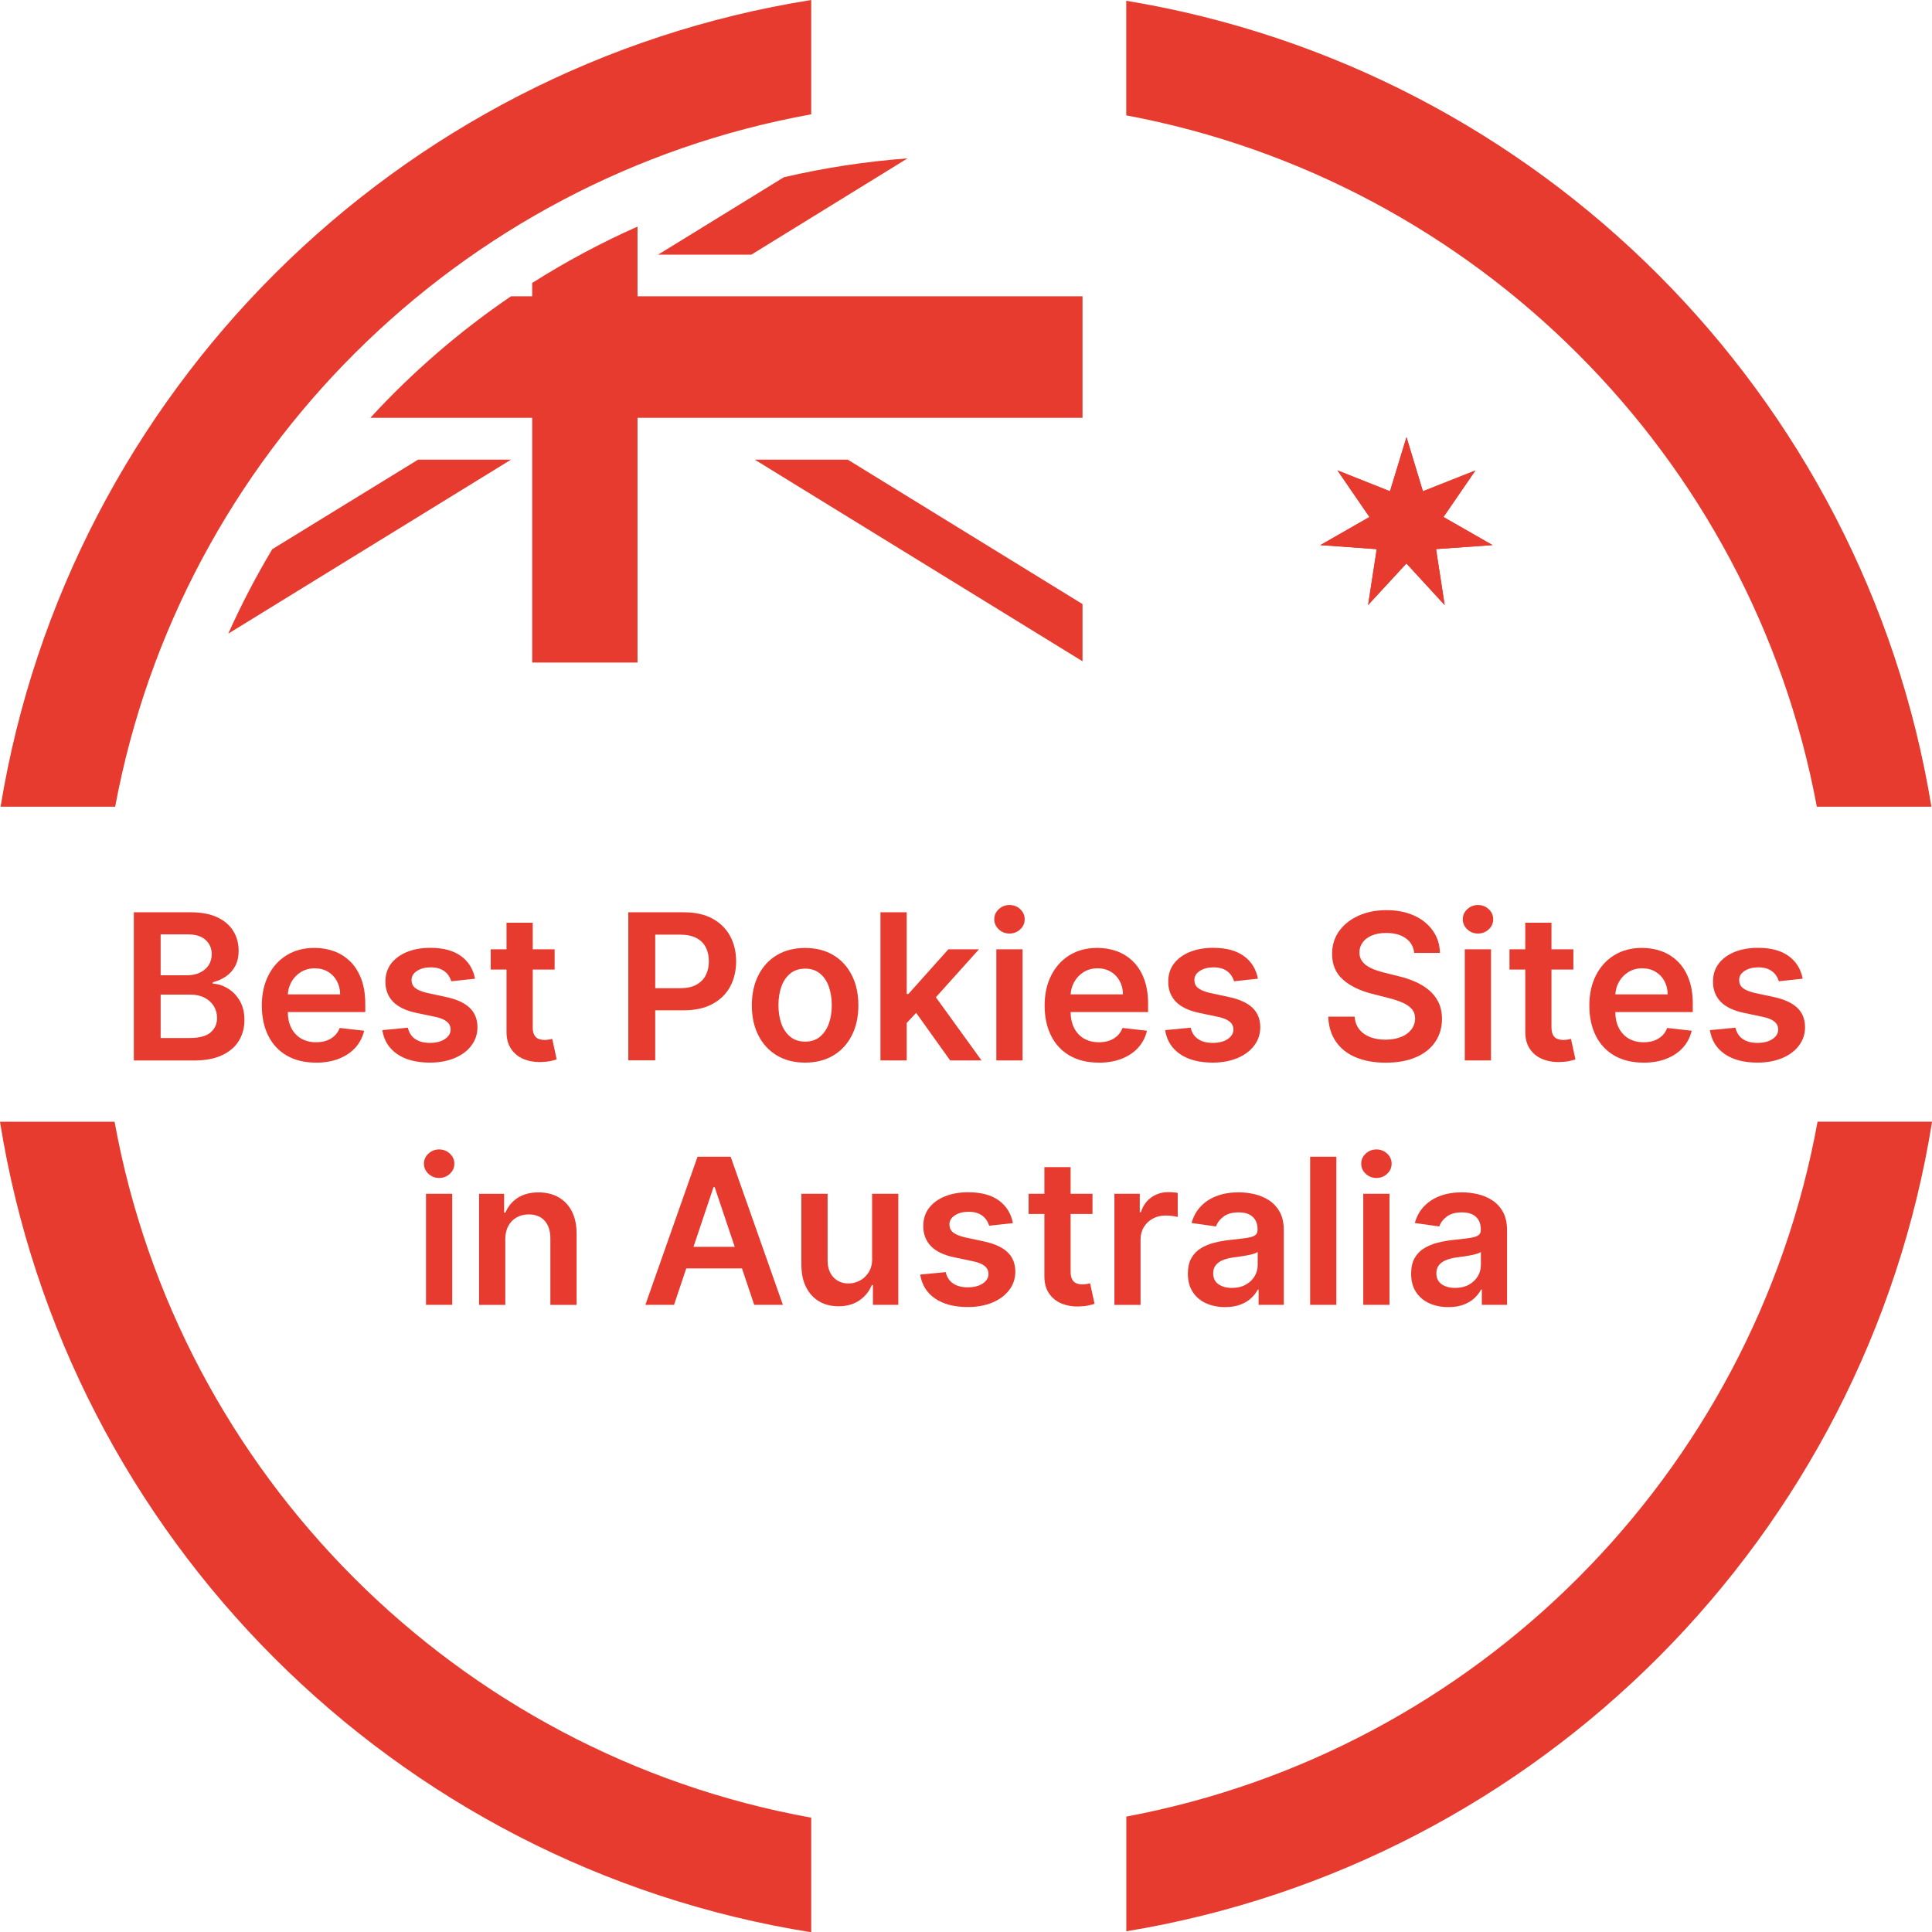 <?xml version="1.0" encoding="UTF-8"?> <svg xmlns="http://www.w3.org/2000/svg" id="Layer_2" data-name="Layer 2" viewBox="0 0 299.96 300"><defs><style> .cls-1 { fill: #e63b2e; } </style></defs><g id="Layer_1-2" data-name="Layer 1"><g><path class="cls-1" d="M17.78,174.16H0c10.32,64.58,61.34,115.57,125.95,125.84v-17.79c-27.47-4.96-52.04-18.28-70.97-37.21s-32.21-43.42-37.19-70.83ZM.09,125.25h17.79C28.05,70.63,71.24,27.63,125.95,17.75V0C61.51,10.24,10.62,60.97.09,125.25ZM282.19,174.16c-4.98,27.41-18.28,51.92-37.19,70.83-18.74,18.74-43.01,31.97-70.13,37.05v17.81c64.2-10.57,114.82-61.41,125.1-125.7h-17.77ZM282.09,125.25h17.78C289.39,61.28,238.94,10.68,174.86.12v17.79c27.13,5.08,51.39,18.31,70.13,37.05,18.78,18.77,32.03,43.09,37.09,70.29Z"></path><path id="path89045" class="cls-1" d="M140.89,24.59c-6.46.48-12.88,1.46-19.19,2.93l-19.53,12.02h14.48l24.25-14.95ZM98.98,35.18c-5.66,2.51-11.13,5.44-16.35,8.75v2.07h-3.29c-7.98,5.43-15.31,11.76-21.84,18.87h25.13v38h16.35v-38h69.09v-18.87h-69.09v-10.82ZM64.9,71.37l-22.63,13.9c-2.53,4.23-4.81,8.61-6.83,13.11l43.89-27.01h-14.43ZM117.19,71.37l50.88,31.3v-8.88l-36.44-22.42h-14.43Z"></path><g><path class="cls-1" d="M20.78,164.64v-23h8.81c1.66,0,3.05.26,4.15.78,1.1.52,1.93,1.23,2.48,2.13.55.9.83,1.92.83,3.05,0,.94-.18,1.74-.54,2.4-.36.66-.84,1.2-1.45,1.61-.61.41-1.28.71-2.03.89v.22c.82.04,1.6.29,2.35.75s1.37,1.09,1.85,1.92c.48.82.72,1.82.72,2.99s-.29,2.26-.86,3.21c-.58.95-1.45,1.69-2.61,2.24-1.16.55-2.62.82-4.38.82h-9.31ZM24.95,151.42h4.12c.72,0,1.37-.13,1.94-.4.58-.27,1.03-.64,1.36-1.13.33-.49.5-1.07.5-1.75,0-.89-.31-1.62-.94-2.2-.63-.58-1.55-.87-2.78-.87h-4.21v6.35ZM24.95,161.16h4.48c1.51,0,2.6-.29,3.27-.87.67-.58,1-1.33,1-2.24,0-.68-.17-1.3-.51-1.85-.34-.55-.82-.98-1.44-1.3-.62-.32-1.36-.48-2.22-.48h-4.59v6.74Z"></path><path class="cls-1" d="M49.03,164.98c-1.73,0-3.22-.36-4.48-1.08s-2.22-1.75-2.89-3.08c-.67-1.33-1.01-2.9-1.01-4.7s.34-3.33,1.02-4.68c.68-1.34,1.63-2.39,2.85-3.14s2.65-1.13,4.3-1.13c1.06,0,2.07.17,3.02.51.95.34,1.78.87,2.52,1.58.73.71,1.3,1.62,1.72,2.71.42,1.1.63,2.4.63,3.91v1.25h-14.14v-2.74h10.24c0-.78-.18-1.47-.51-2.08s-.79-1.09-1.38-1.44c-.59-.35-1.27-.53-2.05-.53-.83,0-1.56.2-2.19.6-.63.4-1.12.93-1.47,1.57-.35.65-.53,1.36-.53,2.13v2.39c0,1,.18,1.86.55,2.58.37.72.88,1.26,1.54,1.64.66.38,1.43.57,2.31.57.59,0,1.13-.08,1.61-.25.48-.17.89-.42,1.25-.75.35-.33.62-.74.8-1.22l3.8.43c-.24,1-.7,1.88-1.36,2.62-.67.74-1.53,1.32-2.57,1.73-1.04.41-2.23.61-3.57.61Z"></path><path class="cls-1" d="M73.77,151.95l-3.71.4c-.1-.37-.29-.73-.54-1.06-.26-.33-.6-.6-1.04-.8-.43-.2-.97-.3-1.6-.3-.85,0-1.56.18-2.13.55s-.86.84-.85,1.43c0,.5.18.91.56,1.22.38.31,1,.57,1.88.78l2.94.63c1.63.35,2.85.91,3.64,1.67.8.76,1.2,1.76,1.21,3,0,1.09-.32,2.04-.95,2.87-.62.83-1.49,1.47-2.6,1.94-1.11.46-2.38.7-3.82.7-2.11,0-3.81-.44-5.1-1.33s-2.05-2.12-2.3-3.71l3.96-.38c.18.78.56,1.37,1.15,1.76.58.4,1.34.6,2.28.6s1.74-.2,2.33-.6c.59-.4.88-.89.88-1.47,0-.49-.19-.9-.57-1.22-.38-.32-.96-.57-1.76-.74l-2.94-.62c-1.66-.34-2.88-.93-3.67-1.75-.79-.82-1.19-1.86-1.18-3.12,0-1.06.28-1.99.87-2.77.59-.78,1.41-1.39,2.46-1.82s2.27-.65,3.64-.65c2.02,0,3.61.43,4.78,1.29,1.16.86,1.88,2.03,2.16,3.49Z"></path><path class="cls-1" d="M86.11,147.39v3.14h-9.92v-3.14h9.92ZM78.64,143.26h4.07v16.2c0,.55.08.96.25,1.25.17.29.39.49.67.59s.58.16.92.16c.26,0,.49-.02.7-.06s.38-.07.49-.1l.69,3.18c-.22.08-.53.16-.93.25s-.89.14-1.47.16c-1.02.03-1.94-.13-2.75-.47-.82-.34-1.46-.87-1.94-1.59s-.71-1.62-.7-2.69v-16.87Z"></path><path class="cls-1" d="M97.55,164.64v-23h8.63c1.77,0,3.25.33,4.45.99,1.2.66,2.11,1.56,2.73,2.71.62,1.15.93,2.45.93,3.91s-.31,2.79-.93,3.93c-.62,1.15-1.54,2.05-2.75,2.7-1.21.66-2.71.98-4.48.98h-5.72v-3.43h5.16c1.03,0,1.88-.18,2.54-.54.66-.36,1.15-.85,1.47-1.48s.48-1.35.48-2.17-.16-1.53-.48-2.16c-.32-.62-.81-1.11-1.47-1.45s-1.51-.52-2.56-.52h-3.82v19.52h-4.17Z"></path><path class="cls-1" d="M125,164.98c-1.69,0-3.14-.37-4.38-1.11-1.24-.74-2.19-1.78-2.87-3.11-.68-1.33-1.02-2.89-1.02-4.67s.34-3.34,1.02-4.68c.68-1.34,1.63-2.38,2.87-3.12,1.24-.74,2.7-1.11,4.38-1.11s3.14.37,4.38,1.11c1.24.74,2.19,1.78,2.87,3.12.68,1.34,1.02,2.9,1.02,4.68s-.34,3.34-1.02,4.67c-.68,1.33-1.63,2.37-2.87,3.11-1.24.74-2.7,1.11-4.38,1.11ZM125.02,161.72c.91,0,1.68-.25,2.29-.76s1.07-1.19,1.38-2.04c.3-.85.45-1.8.45-2.85s-.15-2.01-.45-2.87c-.3-.86-.76-1.54-1.38-2.05s-1.38-.76-2.29-.76-1.71.25-2.33.76c-.62.51-1.08,1.19-1.38,2.05-.3.86-.45,1.81-.45,2.87s.15,2,.45,2.85c.3.85.76,1.53,1.38,2.04.62.51,1.39.76,2.33.76Z"></path><path class="cls-1" d="M136.7,164.64v-23h4.07v23h-4.07ZM140.4,159.23v-4.91s.64,0,.64,0l6.2-6.93h4.75l-7.63,8.49h-.84l-3.12,3.35ZM147.52,164.64l-5.61-7.85,2.74-2.86,7.74,10.71h-4.86Z"></path><path class="cls-1" d="M156.73,144.94c-.64,0-1.2-.21-1.66-.65-.46-.43-.7-.95-.7-1.56s.23-1.14.7-1.57c.46-.43,1.02-.65,1.66-.65s1.21.21,1.67.65c.46.43.69.95.69,1.57s-.23,1.13-.69,1.56c-.46.43-1.02.65-1.67.65ZM154.69,164.64v-17.25h4.07v17.25h-4.07Z"></path><path class="cls-1" d="M170.57,164.98c-1.73,0-3.22-.36-4.48-1.08-1.25-.72-2.22-1.75-2.89-3.08-.67-1.33-1.01-2.9-1.01-4.7s.34-3.33,1.02-4.68c.68-1.34,1.63-2.39,2.85-3.14s2.65-1.13,4.3-1.13c1.06,0,2.07.17,3.02.51.95.34,1.79.87,2.52,1.58.73.71,1.31,1.62,1.72,2.71.42,1.1.63,2.4.63,3.91v1.25h-14.14v-2.74h10.24c0-.78-.18-1.47-.51-2.08-.33-.61-.79-1.09-1.38-1.44-.59-.35-1.27-.53-2.05-.53-.83,0-1.56.2-2.19.6-.63.4-1.12.93-1.47,1.57-.35.65-.53,1.36-.53,2.13v2.39c0,1,.18,1.86.55,2.58.37.72.88,1.26,1.54,1.64.66.38,1.43.57,2.31.57.59,0,1.13-.08,1.61-.25.48-.17.89-.42,1.25-.75.35-.33.62-.74.8-1.22l3.8.43c-.24,1-.69,1.88-1.36,2.62-.67.74-1.52,1.32-2.57,1.73-1.04.41-2.23.61-3.57.61Z"></path><path class="cls-1" d="M195.31,151.95l-3.71.4c-.11-.37-.29-.73-.54-1.06-.26-.33-.61-.6-1.04-.8-.43-.2-.97-.3-1.6-.3-.85,0-1.56.18-2.13.55s-.86.84-.85,1.43c0,.5.18.91.56,1.22.38.31,1,.57,1.88.78l2.94.63c1.63.35,2.85.91,3.64,1.67.8.76,1.2,1.76,1.21,3,0,1.09-.32,2.04-.95,2.87-.63.83-1.49,1.47-2.6,1.94-1.11.46-2.38.7-3.82.7-2.11,0-3.81-.44-5.1-1.33-1.29-.89-2.05-2.12-2.3-3.71l3.96-.38c.18.78.56,1.37,1.15,1.76.58.4,1.34.6,2.28.6s1.74-.2,2.33-.6c.59-.4.88-.89.88-1.47,0-.49-.19-.9-.57-1.22-.38-.32-.96-.57-1.76-.74l-2.94-.62c-1.65-.34-2.88-.93-3.67-1.75s-1.19-1.86-1.18-3.12c0-1.06.28-1.99.87-2.77.59-.78,1.41-1.39,2.46-1.82s2.27-.65,3.65-.65c2.02,0,3.61.43,4.78,1.29s1.88,2.03,2.16,3.49Z"></path><path class="cls-1" d="M219.57,147.96c-.1-.98-.54-1.74-1.32-2.29-.78-.55-1.78-.82-3.02-.82-.87,0-1.61.13-2.23.39-.62.26-1.1.62-1.43,1.07-.33.45-.5.96-.51,1.54,0,.48.11.89.33,1.25.22.35.52.65.9.89.38.24.8.45,1.27.61.46.17.93.3,1.4.42l2.16.54c.87.2,1.7.48,2.51.82s1.53.78,2.17,1.3,1.15,1.16,1.52,1.9c.37.74.56,1.61.56,2.61,0,1.35-.35,2.53-1.03,3.55-.69,1.02-1.68,1.82-2.98,2.39-1.3.57-2.87.86-4.71.86s-3.34-.28-4.66-.83-2.34-1.36-3.08-2.43-1.14-2.36-1.2-3.89h4.1c.06.8.31,1.47.74,2,.43.53,1,.93,1.7,1.19.7.26,1.48.39,2.35.39s1.7-.14,2.39-.41c.69-.27,1.22-.65,1.61-1.15s.59-1.07.6-1.72c0-.6-.18-1.1-.53-1.49-.34-.39-.82-.72-1.44-.99-.62-.27-1.34-.5-2.16-.71l-2.62-.67c-1.89-.49-3.39-1.23-4.49-2.22-1.1-.99-1.65-2.31-1.65-3.96,0-1.35.37-2.54,1.11-3.56.74-1.02,1.74-1.81,3.02-2.38,1.27-.57,2.71-.85,4.32-.85s3.06.28,4.3.85c1.23.56,2.2,1.35,2.9,2.35s1.07,2.15,1.09,3.44h-4.01Z"></path><path class="cls-1" d="M229.47,144.94c-.64,0-1.2-.21-1.66-.65-.46-.43-.7-.95-.7-1.56s.23-1.14.7-1.57c.46-.43,1.02-.65,1.66-.65s1.21.21,1.67.65c.46.43.69.95.69,1.57s-.23,1.13-.69,1.56c-.46.43-1.02.65-1.67.65ZM227.42,164.64v-17.25h4.07v17.25h-4.07Z"></path><path class="cls-1" d="M244.28,147.39v3.14h-9.92v-3.14h9.92ZM236.81,143.26h4.07v16.2c0,.55.09.96.25,1.25.17.29.39.49.67.59.28.1.58.16.92.16.25,0,.49-.02.7-.06s.38-.07.49-.1l.69,3.18c-.22.08-.53.16-.93.25s-.89.14-1.47.16c-1.02.03-1.94-.13-2.75-.47-.82-.34-1.46-.87-1.94-1.59s-.71-1.62-.7-2.69v-16.87Z"></path><path class="cls-1" d="M255.14,164.98c-1.73,0-3.22-.36-4.48-1.08-1.25-.72-2.22-1.75-2.89-3.08-.67-1.33-1.01-2.9-1.01-4.7s.34-3.33,1.02-4.68c.68-1.34,1.63-2.39,2.85-3.14s2.65-1.13,4.3-1.13c1.06,0,2.07.17,3.02.51.95.34,1.79.87,2.52,1.58.73.71,1.31,1.62,1.72,2.71.42,1.1.63,2.4.63,3.91v1.25h-14.14v-2.74h10.24c0-.78-.18-1.47-.51-2.08-.33-.61-.79-1.09-1.38-1.44-.59-.35-1.27-.53-2.05-.53-.83,0-1.56.2-2.19.6-.63.4-1.12.93-1.47,1.57-.35.65-.53,1.36-.53,2.13v2.39c0,1,.18,1.86.55,2.58.37.72.88,1.26,1.54,1.64.66.38,1.43.57,2.31.57.59,0,1.13-.08,1.61-.25.48-.17.89-.42,1.25-.75.35-.33.62-.74.8-1.22l3.8.43c-.24,1-.69,1.88-1.36,2.62-.67.74-1.52,1.32-2.57,1.73-1.04.41-2.23.61-3.57.61Z"></path><path class="cls-1" d="M279.89,151.95l-3.71.4c-.11-.37-.29-.73-.54-1.06-.26-.33-.61-.6-1.04-.8-.43-.2-.97-.3-1.6-.3-.85,0-1.56.18-2.13.55s-.86.84-.85,1.43c0,.5.18.91.56,1.22.38.31,1,.57,1.88.78l2.94.63c1.63.35,2.85.91,3.64,1.67.8.76,1.2,1.76,1.21,3,0,1.09-.32,2.04-.95,2.87-.63.83-1.49,1.47-2.6,1.94-1.11.46-2.38.7-3.82.7-2.11,0-3.81-.44-5.1-1.33-1.29-.89-2.05-2.12-2.3-3.71l3.96-.38c.18.78.56,1.37,1.15,1.76.58.4,1.34.6,2.28.6s1.74-.2,2.33-.6c.59-.4.88-.89.88-1.47,0-.49-.19-.9-.57-1.22-.38-.32-.96-.57-1.76-.74l-2.94-.62c-1.65-.34-2.88-.93-3.67-1.75s-1.19-1.86-1.18-3.12c0-1.06.28-1.99.87-2.77.59-.78,1.41-1.39,2.46-1.82s2.27-.65,3.65-.65c2.02,0,3.61.43,4.78,1.29s1.88,2.03,2.16,3.49Z"></path><path class="cls-1" d="M68.18,182.89c-.64,0-1.2-.22-1.66-.65-.46-.43-.7-.95-.7-1.56s.23-1.14.7-1.57c.46-.43,1.02-.65,1.66-.65s1.21.22,1.67.65c.46.43.69.95.69,1.57s-.23,1.13-.69,1.56-1.02.65-1.67.65ZM66.14,202.59v-17.25h4.07v17.25h-4.07Z"></path><path class="cls-1" d="M78.45,192.49v10.11h-4.07v-17.25h3.89v2.93h.2c.4-.97,1.03-1.73,1.9-2.3s1.95-.85,3.24-.85c1.19,0,2.23.25,3.12.76.89.51,1.58,1.25,2.07,2.21.49.97.73,2.14.72,3.52v10.98h-4.07v-10.36c0-1.15-.3-2.05-.89-2.71s-1.42-.98-2.47-.98c-.71,0-1.34.16-1.89.47-.55.31-.98.76-1.29,1.34-.31.58-.47,1.29-.47,2.12Z"></path><path class="cls-1" d="M104.65,202.59h-4.45l8.1-23h5.14l8.11,23h-4.45l-6.14-18.28h-.18l-6.13,18.28ZM104.8,193.58h12.13v3.35h-12.13v-3.35Z"></path><path class="cls-1" d="M135.4,195.34v-10h4.07v17.25h-3.94v-3.07h-.18c-.39.97-1.03,1.76-1.91,2.37s-1.98.92-3.27.92c-1.13,0-2.13-.25-2.99-.76-.87-.51-1.54-1.24-2.03-2.21-.49-.97-.73-2.14-.73-3.52v-10.98h4.07v10.35c0,1.09.3,1.96.9,2.61.6.64,1.39.97,2.36.97.6,0,1.18-.15,1.74-.44.56-.29,1.02-.73,1.39-1.31.36-.58.54-1.31.54-2.18Z"></path><path class="cls-1" d="M157.28,189.9l-3.71.4c-.11-.37-.29-.73-.54-1.06-.26-.33-.61-.6-1.04-.8-.43-.2-.97-.3-1.6-.3-.85,0-1.56.18-2.13.55s-.86.84-.85,1.43c0,.5.18.91.56,1.22.38.31,1,.57,1.88.78l2.94.63c1.63.35,2.85.91,3.64,1.67.8.76,1.2,1.76,1.21,3,0,1.08-.32,2.04-.95,2.87-.63.83-1.49,1.47-2.6,1.94-1.11.46-2.38.7-3.82.7-2.11,0-3.81-.44-5.1-1.33s-2.05-2.12-2.3-3.71l3.96-.38c.18.78.56,1.37,1.15,1.76.58.4,1.34.6,2.28.6s1.74-.2,2.33-.6c.59-.4.88-.89.88-1.47,0-.49-.19-.9-.57-1.22-.38-.32-.96-.57-1.76-.74l-2.94-.62c-1.66-.34-2.88-.93-3.67-1.75-.79-.82-1.19-1.86-1.18-3.12,0-1.06.28-1.99.87-2.77.59-.78,1.41-1.39,2.46-1.82,1.05-.43,2.27-.65,3.64-.65,2.02,0,3.62.43,4.78,1.29s1.88,2.03,2.16,3.49Z"></path><path class="cls-1" d="M169.62,185.34v3.14h-9.92v-3.14h9.92ZM162.15,181.21h4.07v16.2c0,.55.09.96.25,1.25.17.29.39.49.67.59.28.11.58.16.92.16.25,0,.49-.02.7-.06s.38-.07.49-.1l.69,3.18c-.22.07-.53.16-.93.25-.4.09-.89.14-1.47.16-1.02.03-1.94-.13-2.75-.47-.82-.34-1.46-.87-1.94-1.59s-.71-1.62-.7-2.7v-16.87Z"></path><path class="cls-1" d="M173.02,202.59v-17.25h3.94v2.87h.18c.31-1,.86-1.77,1.62-2.31.77-.54,1.65-.81,2.63-.81.22,0,.48,0,.76.03.28.02.51.05.7.09v3.74c-.17-.06-.44-.11-.81-.16s-.73-.07-1.07-.07c-.74,0-1.41.16-1.99.48-.59.32-1.05.76-1.39,1.32s-.51,1.21-.51,1.94v10.14h-4.07Z"></path><path class="cls-1" d="M190.21,202.94c-1.09,0-2.08-.2-2.95-.59-.87-.39-1.56-.98-2.07-1.75s-.76-1.72-.76-2.85c0-.97.18-1.78.54-2.41.36-.64.85-1.15,1.47-1.53.62-.38,1.32-.67,2.11-.87.78-.2,1.59-.34,2.43-.43,1.01-.1,1.83-.2,2.46-.29.63-.09,1.09-.22,1.38-.4.29-.18.43-.47.43-.86v-.07c0-.85-.25-1.5-.75-1.96s-1.22-.7-2.17-.7c-1,0-1.78.22-2.36.65-.58.44-.97.95-1.17,1.54l-3.8-.54c.3-1.05.79-1.93,1.48-2.63.69-.71,1.53-1.24,2.53-1.6,1-.36,2.1-.53,3.3-.53.83,0,1.66.1,2.48.29s1.58.52,2.26.96c.68.45,1.23,1.05,1.65,1.81.42.76.62,1.72.62,2.86v11.55h-3.91v-2.37h-.13c-.25.48-.59.93-1.04,1.34-.45.42-1,.75-1.67,1-.67.25-1.45.38-2.35.38ZM191.27,199.96c.82,0,1.52-.16,2.12-.49.6-.33,1.06-.76,1.39-1.3.33-.54.49-1.13.49-1.76v-2.03c-.13.1-.34.2-.65.29-.3.09-.64.17-1.02.24-.37.07-.74.13-1.11.18s-.69.1-.95.13c-.61.08-1.15.22-1.63.4-.48.19-.86.45-1.13.78-.28.33-.42.76-.42,1.29,0,.75.27,1.31.82,1.7.55.38,1.24.57,2.09.57Z"></path><path class="cls-1" d="M207.48,179.59v23h-4.07v-23h4.07Z"></path><path class="cls-1" d="M213.7,182.89c-.64,0-1.2-.22-1.66-.65-.46-.43-.7-.95-.7-1.56s.23-1.14.7-1.57c.46-.43,1.02-.65,1.66-.65s1.21.22,1.67.65c.46.43.69.95.69,1.57s-.23,1.13-.69,1.56-1.02.65-1.67.65ZM211.66,202.59v-17.25h4.07v17.25h-4.07Z"></path><path class="cls-1" d="M224.87,202.94c-1.09,0-2.08-.2-2.95-.59-.87-.39-1.56-.98-2.07-1.75s-.76-1.72-.76-2.85c0-.97.18-1.78.54-2.41.36-.64.85-1.15,1.47-1.53.62-.38,1.32-.67,2.11-.87.78-.2,1.59-.34,2.43-.43,1.01-.1,1.83-.2,2.46-.29.63-.09,1.09-.22,1.38-.4.29-.18.43-.47.43-.86v-.07c0-.85-.25-1.5-.75-1.96s-1.22-.7-2.17-.7c-1,0-1.78.22-2.36.65-.58.44-.97.95-1.17,1.54l-3.8-.54c.3-1.05.79-1.93,1.48-2.63.69-.71,1.53-1.24,2.53-1.6,1-.36,2.1-.53,3.3-.53.83,0,1.66.1,2.48.29s1.58.52,2.26.96c.68.45,1.23,1.05,1.65,1.81.42.76.62,1.72.62,2.86v11.55h-3.91v-2.37h-.13c-.25.48-.59.93-1.04,1.34-.45.42-1,.75-1.67,1-.67.25-1.45.38-2.35.38ZM225.92,199.96c.82,0,1.52-.16,2.12-.49.6-.33,1.06-.76,1.39-1.3.33-.54.49-1.13.49-1.76v-2.03c-.13.1-.34.2-.65.29-.3.09-.64.17-1.02.24-.37.07-.74.13-1.11.18s-.69.1-.95.13c-.61.08-1.15.22-1.63.4-.48.19-.86.45-1.13.78-.28.33-.42.76-.42,1.29,0,.75.27,1.31.82,1.7.55.38,1.24.57,2.09.57Z"></path></g><g id="g136042"><path id="path81881" class="cls-1" d="M222.96,85.27l1.34,8.67-5.94-6.46-5.95,6.45,1.34-8.67-8.75-.63,7.62-4.36-4.97-7.24,8.16,3.24,2.56-8.4,2.55,8.4,8.16-3.23-4.97,7.23,7.62,4.36-8.75.62Z"></path><path id="path81881-2" data-name="path81881" class="cls-1" d="M222.96,85.27l1.34,8.67-5.94-6.46-5.95,6.45,1.34-8.67-8.75-.63,7.62-4.36-4.97-7.24,8.16,3.24,2.56-8.4,2.55,8.4,8.16-3.23-4.97,7.23,7.62,4.36-8.75.62Z"></path></g></g></g></svg> 